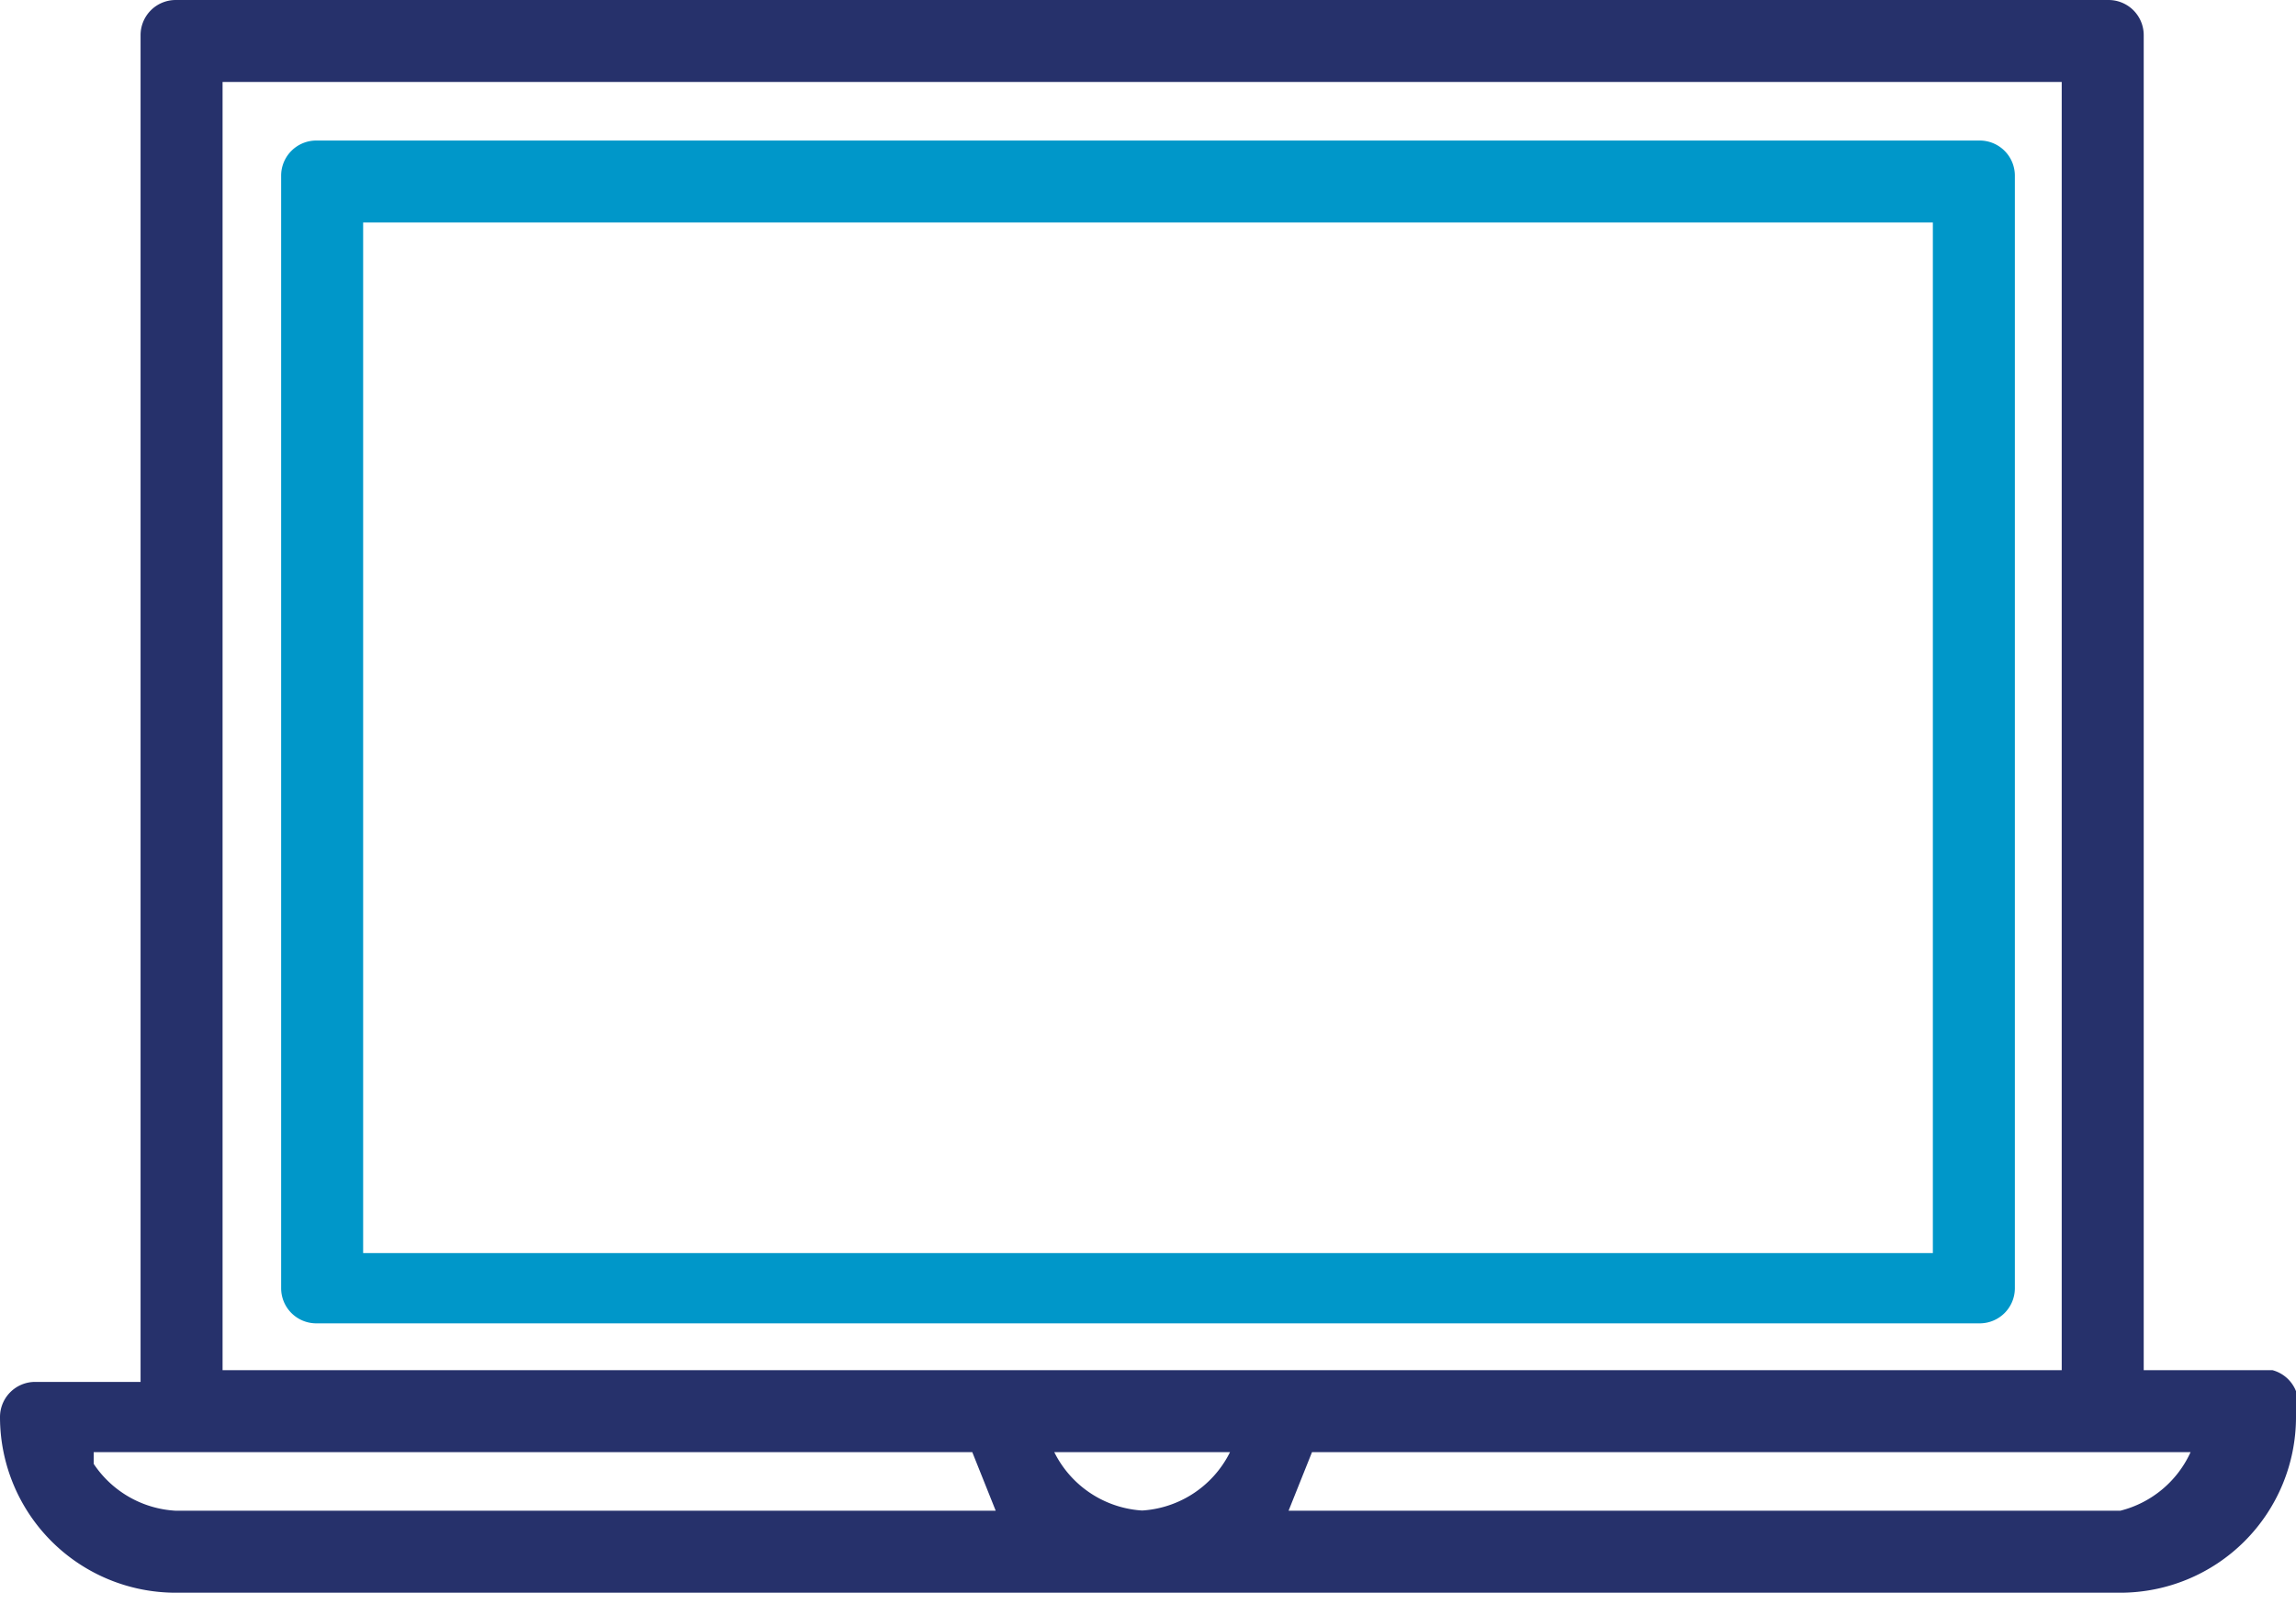 <svg id="Layer_1" data-name="Layer 1" xmlns="http://www.w3.org/2000/svg" viewBox="0 0 19.6 13.7"><title>service-icon-implement</title><path d="M19.2,11.7H18.3V0.3A0.3,0.3,0,0,0,18,0H1.5a0.3,0.3,0,0,0-.3.3V11.8H0.3a0.3,0.3,0,0,0-.3.3,1.5,1.5,0,0,0,1.5,1.5H18.1a1.5,1.5,0,0,0,1.5-1.5,0.3,0.3,0,0,0-.2-0.4H19.2ZM1.9,0.7H17.6v11H1.9V0.7ZM9.8,12.9A0.9,0.9,0,0,1,9,12.4h1.5a0.9,0.9,0,0,1-.8.5h0Zm-9-.5H8.3l0.2,0.5h-7a0.9,0.9,0,0,1-.7-0.4h0ZM18,12.9H11l0.2-.5h7.5a0.9,0.9,0,0,1-.6.5H18Z" fill="#26316b"/><path d="M17.2,11V1.5a0.3,0.3,0,0,0-.3-0.3H2.7a0.3,0.3,0,0,0-.3.3V11a0.3,0.3,0,0,0,.3.3H16.9A0.3,0.3,0,0,0,17.2,11Zm-0.7-.3H3.1V1.9H16.5v8.7Z" fill="#0097c9"/></svg>